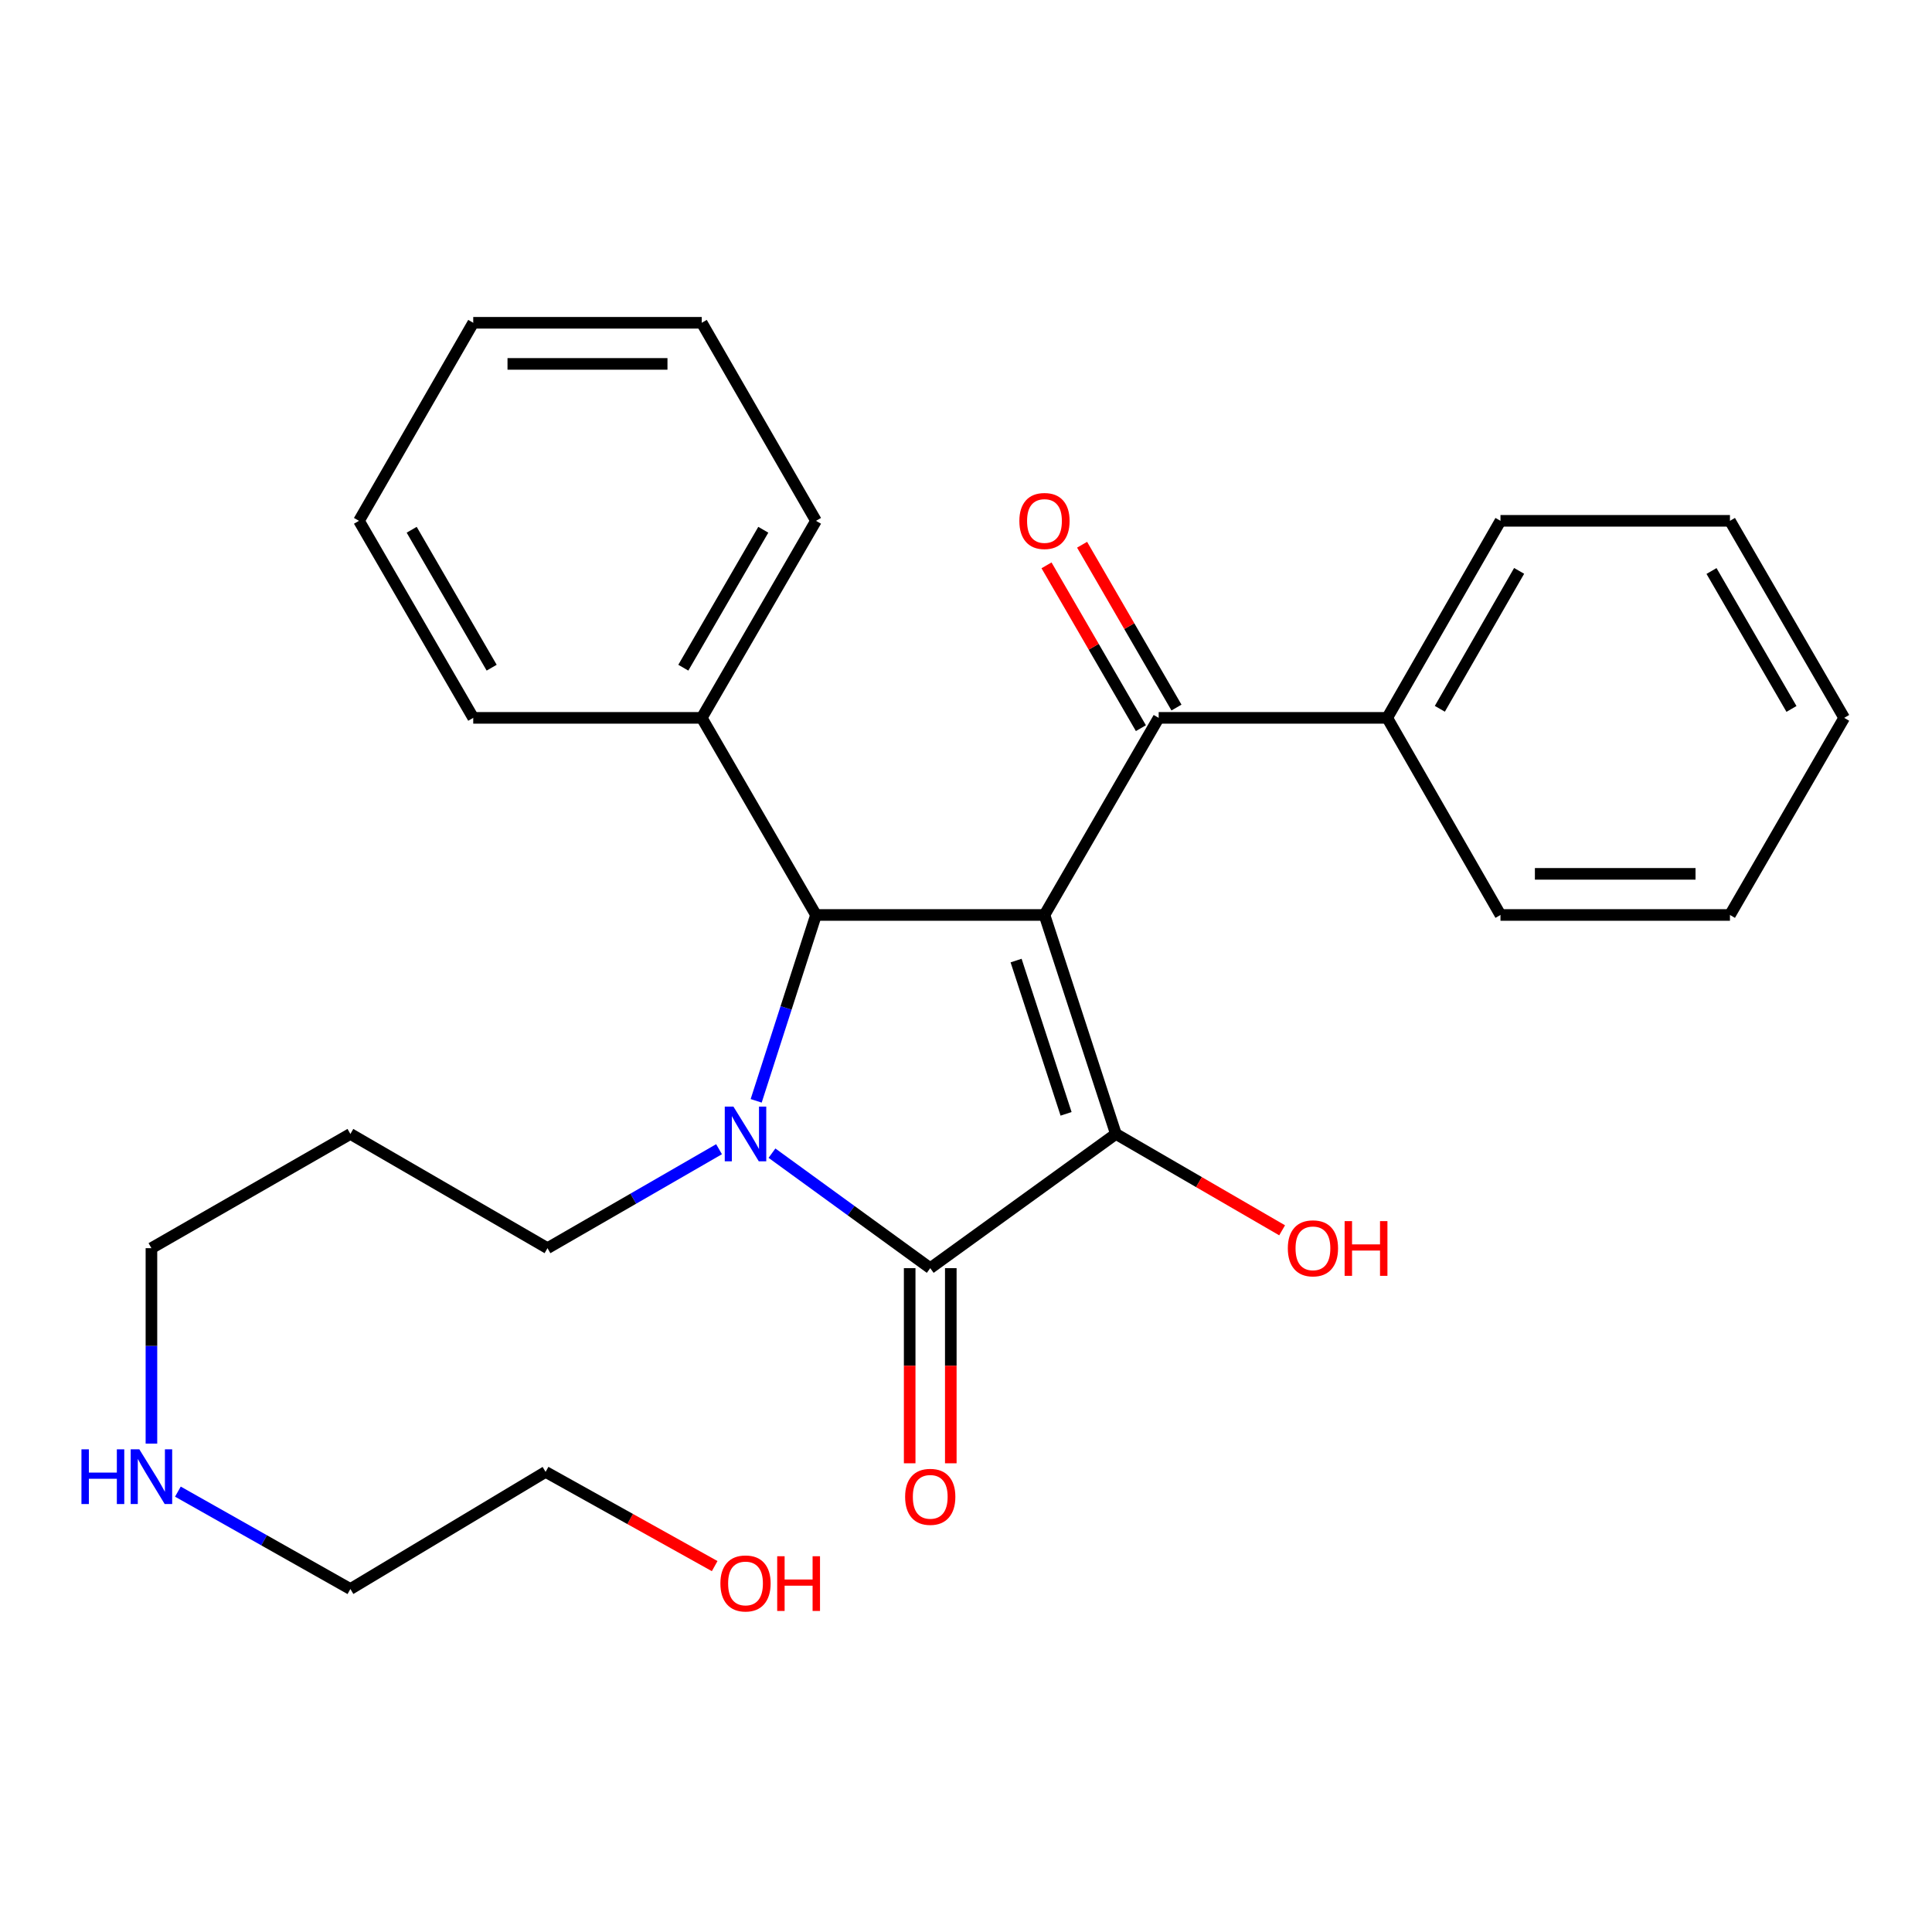 <?xml version='1.0' encoding='iso-8859-1'?>
<svg version='1.1' baseProfile='full'
              xmlns='http://www.w3.org/2000/svg'
                      xmlns:rdkit='http://www.rdkit.org/xml'
                      xmlns:xlink='http://www.w3.org/1999/xlink'
                  xml:space='preserve'
width='1000px' height='1000px' viewBox='0 0 1000 1000'>
<!-- END OF HEADER -->
<rect style='opacity:1.0;fill:#FFFFFF;stroke:none' width='1000' height='1000' x='0' y='0'> </rect>
<path class='bond-1' d='M 540.618,473.588 L 577.577,586.925' style='fill:none;fill-rule:evenodd;stroke:#000000;stroke-width:6px;stroke-linecap:butt;stroke-linejoin:miter;stroke-opacity:1' />
<path class='bond-1' d='M 525.928,497.186 L 551.8,576.522' style='fill:none;fill-rule:evenodd;stroke:#000000;stroke-width:6px;stroke-linecap:butt;stroke-linejoin:miter;stroke-opacity:1' />
<path class='bond-3' d='M 540.618,473.588 L 422.363,473.588' style='fill:none;fill-rule:evenodd;stroke:#000000;stroke-width:6px;stroke-linecap:butt;stroke-linejoin:miter;stroke-opacity:1' />
<path class='bond-4' d='M 540.618,473.588 L 599.733,371.566' style='fill:none;fill-rule:evenodd;stroke:#000000;stroke-width:6px;stroke-linecap:butt;stroke-linejoin:miter;stroke-opacity:1' />
<path class='bond-0' d='M 391.393,569.788 L 406.878,521.688' style='fill:none;fill-rule:evenodd;stroke:#0000FF;stroke-width:6px;stroke-linecap:butt;stroke-linejoin:miter;stroke-opacity:1' />
<path class='bond-0' d='M 406.878,521.688 L 422.363,473.588' style='fill:none;fill-rule:evenodd;stroke:#000000;stroke-width:6px;stroke-linecap:butt;stroke-linejoin:miter;stroke-opacity:1' />
<path class='bond-10' d='M 372.178,594.827 L 327.78,620.439' style='fill:none;fill-rule:evenodd;stroke:#0000FF;stroke-width:6px;stroke-linecap:butt;stroke-linejoin:miter;stroke-opacity:1' />
<path class='bond-10' d='M 327.78,620.439 L 283.382,646.052' style='fill:none;fill-rule:evenodd;stroke:#000000;stroke-width:6px;stroke-linecap:butt;stroke-linejoin:miter;stroke-opacity:1' />
<path class='bond-27' d='M 399.571,596.875 L 440.531,626.636' style='fill:none;fill-rule:evenodd;stroke:#0000FF;stroke-width:6px;stroke-linecap:butt;stroke-linejoin:miter;stroke-opacity:1' />
<path class='bond-27' d='M 440.531,626.636 L 481.49,656.397' style='fill:none;fill-rule:evenodd;stroke:#000000;stroke-width:6px;stroke-linecap:butt;stroke-linejoin:miter;stroke-opacity:1' />
<path class='bond-2' d='M 577.577,586.925 L 481.49,656.397' style='fill:none;fill-rule:evenodd;stroke:#000000;stroke-width:6px;stroke-linecap:butt;stroke-linejoin:miter;stroke-opacity:1' />
<path class='bond-9' d='M 577.577,586.925 L 620.602,611.866' style='fill:none;fill-rule:evenodd;stroke:#000000;stroke-width:6px;stroke-linecap:butt;stroke-linejoin:miter;stroke-opacity:1' />
<path class='bond-9' d='M 620.602,611.866 L 663.627,636.807' style='fill:none;fill-rule:evenodd;stroke:#FF0000;stroke-width:6px;stroke-linecap:butt;stroke-linejoin:miter;stroke-opacity:1' />
<path class='bond-5' d='M 470.849,656.397 L 470.849,706.898' style='fill:none;fill-rule:evenodd;stroke:#000000;stroke-width:6px;stroke-linecap:butt;stroke-linejoin:miter;stroke-opacity:1' />
<path class='bond-5' d='M 470.849,706.898 L 470.849,757.399' style='fill:none;fill-rule:evenodd;stroke:#FF0000;stroke-width:6px;stroke-linecap:butt;stroke-linejoin:miter;stroke-opacity:1' />
<path class='bond-5' d='M 492.131,656.397 L 492.131,706.898' style='fill:none;fill-rule:evenodd;stroke:#000000;stroke-width:6px;stroke-linecap:butt;stroke-linejoin:miter;stroke-opacity:1' />
<path class='bond-5' d='M 492.131,706.898 L 492.131,757.399' style='fill:none;fill-rule:evenodd;stroke:#FF0000;stroke-width:6px;stroke-linecap:butt;stroke-linejoin:miter;stroke-opacity:1' />
<path class='bond-6' d='M 422.363,473.588 L 363.223,371.566' style='fill:none;fill-rule:evenodd;stroke:#000000;stroke-width:6px;stroke-linecap:butt;stroke-linejoin:miter;stroke-opacity:1' />
<path class='bond-7' d='M 608.939,366.23 L 584.513,324.09' style='fill:none;fill-rule:evenodd;stroke:#000000;stroke-width:6px;stroke-linecap:butt;stroke-linejoin:miter;stroke-opacity:1' />
<path class='bond-7' d='M 584.513,324.09 L 560.087,281.951' style='fill:none;fill-rule:evenodd;stroke:#FF0000;stroke-width:6px;stroke-linecap:butt;stroke-linejoin:miter;stroke-opacity:1' />
<path class='bond-7' d='M 590.527,376.902 L 566.101,334.763' style='fill:none;fill-rule:evenodd;stroke:#000000;stroke-width:6px;stroke-linecap:butt;stroke-linejoin:miter;stroke-opacity:1' />
<path class='bond-7' d='M 566.101,334.763 L 541.675,292.623' style='fill:none;fill-rule:evenodd;stroke:#FF0000;stroke-width:6px;stroke-linecap:butt;stroke-linejoin:miter;stroke-opacity:1' />
<path class='bond-8' d='M 599.733,371.566 L 718.012,371.566' style='fill:none;fill-rule:evenodd;stroke:#000000;stroke-width:6px;stroke-linecap:butt;stroke-linejoin:miter;stroke-opacity:1' />
<path class='bond-15' d='M 363.223,371.566 L 422.363,269.58' style='fill:none;fill-rule:evenodd;stroke:#000000;stroke-width:6px;stroke-linecap:butt;stroke-linejoin:miter;stroke-opacity:1' />
<path class='bond-15' d='M 353.684,345.593 L 395.081,274.202' style='fill:none;fill-rule:evenodd;stroke:#000000;stroke-width:6px;stroke-linecap:butt;stroke-linejoin:miter;stroke-opacity:1' />
<path class='bond-16' d='M 363.223,371.566 L 244.945,371.566' style='fill:none;fill-rule:evenodd;stroke:#000000;stroke-width:6px;stroke-linecap:butt;stroke-linejoin:miter;stroke-opacity:1' />
<path class='bond-17' d='M 718.012,371.566 L 776.643,269.58' style='fill:none;fill-rule:evenodd;stroke:#000000;stroke-width:6px;stroke-linecap:butt;stroke-linejoin:miter;stroke-opacity:1' />
<path class='bond-17' d='M 745.257,366.875 L 786.298,295.485' style='fill:none;fill-rule:evenodd;stroke:#000000;stroke-width:6px;stroke-linecap:butt;stroke-linejoin:miter;stroke-opacity:1' />
<path class='bond-18' d='M 718.012,371.566 L 776.643,473.588' style='fill:none;fill-rule:evenodd;stroke:#000000;stroke-width:6px;stroke-linecap:butt;stroke-linejoin:miter;stroke-opacity:1' />
<path class='bond-12' d='M 283.382,646.052 L 181.36,586.925' style='fill:none;fill-rule:evenodd;stroke:#000000;stroke-width:6px;stroke-linecap:butt;stroke-linejoin:miter;stroke-opacity:1' />
<path class='bond-11' d='M 78.38,747.214 L 78.38,696.633' style='fill:none;fill-rule:evenodd;stroke:#0000FF;stroke-width:6px;stroke-linecap:butt;stroke-linejoin:miter;stroke-opacity:1' />
<path class='bond-11' d='M 78.38,696.633 L 78.38,646.052' style='fill:none;fill-rule:evenodd;stroke:#000000;stroke-width:6px;stroke-linecap:butt;stroke-linejoin:miter;stroke-opacity:1' />
<path class='bond-19' d='M 92.077,772.064 L 136.718,797.271' style='fill:none;fill-rule:evenodd;stroke:#0000FF;stroke-width:6px;stroke-linecap:butt;stroke-linejoin:miter;stroke-opacity:1' />
<path class='bond-19' d='M 136.718,797.271 L 181.36,822.477' style='fill:none;fill-rule:evenodd;stroke:#000000;stroke-width:6px;stroke-linecap:butt;stroke-linejoin:miter;stroke-opacity:1' />
<path class='bond-14' d='M 181.36,586.925 L 78.38,646.052' style='fill:none;fill-rule:evenodd;stroke:#000000;stroke-width:6px;stroke-linecap:butt;stroke-linejoin:miter;stroke-opacity:1' />
<path class='bond-13' d='M 369.915,810.615 L 326.158,786.231' style='fill:none;fill-rule:evenodd;stroke:#FF0000;stroke-width:6px;stroke-linecap:butt;stroke-linejoin:miter;stroke-opacity:1' />
<path class='bond-13' d='M 326.158,786.231 L 282.4,761.848' style='fill:none;fill-rule:evenodd;stroke:#000000;stroke-width:6px;stroke-linecap:butt;stroke-linejoin:miter;stroke-opacity:1' />
<path class='bond-24' d='M 422.363,269.58 L 363.223,167.073' style='fill:none;fill-rule:evenodd;stroke:#000000;stroke-width:6px;stroke-linecap:butt;stroke-linejoin:miter;stroke-opacity:1' />
<path class='bond-23' d='M 244.945,371.566 L 185.805,269.58' style='fill:none;fill-rule:evenodd;stroke:#000000;stroke-width:6px;stroke-linecap:butt;stroke-linejoin:miter;stroke-opacity:1' />
<path class='bond-23' d='M 254.484,345.593 L 213.086,274.202' style='fill:none;fill-rule:evenodd;stroke:#000000;stroke-width:6px;stroke-linecap:butt;stroke-linejoin:miter;stroke-opacity:1' />
<path class='bond-22' d='M 776.643,269.58 L 895.418,269.58' style='fill:none;fill-rule:evenodd;stroke:#000000;stroke-width:6px;stroke-linecap:butt;stroke-linejoin:miter;stroke-opacity:1' />
<path class='bond-21' d='M 776.643,473.588 L 895.418,473.588' style='fill:none;fill-rule:evenodd;stroke:#000000;stroke-width:6px;stroke-linecap:butt;stroke-linejoin:miter;stroke-opacity:1' />
<path class='bond-21' d='M 794.459,452.306 L 877.602,452.306' style='fill:none;fill-rule:evenodd;stroke:#000000;stroke-width:6px;stroke-linecap:butt;stroke-linejoin:miter;stroke-opacity:1' />
<path class='bond-20' d='M 181.36,822.477 L 282.4,761.848' style='fill:none;fill-rule:evenodd;stroke:#000000;stroke-width:6px;stroke-linecap:butt;stroke-linejoin:miter;stroke-opacity:1' />
<path class='bond-26' d='M 895.418,473.588 L 954.545,371.566' style='fill:none;fill-rule:evenodd;stroke:#000000;stroke-width:6px;stroke-linecap:butt;stroke-linejoin:miter;stroke-opacity:1' />
<path class='bond-28' d='M 895.418,269.58 L 954.545,371.566' style='fill:none;fill-rule:evenodd;stroke:#000000;stroke-width:6px;stroke-linecap:butt;stroke-linejoin:miter;stroke-opacity:1' />
<path class='bond-28' d='M 885.876,295.552 L 927.265,366.942' style='fill:none;fill-rule:evenodd;stroke:#000000;stroke-width:6px;stroke-linecap:butt;stroke-linejoin:miter;stroke-opacity:1' />
<path class='bond-25' d='M 185.805,269.58 L 244.945,167.073' style='fill:none;fill-rule:evenodd;stroke:#000000;stroke-width:6px;stroke-linecap:butt;stroke-linejoin:miter;stroke-opacity:1' />
<path class='bond-29' d='M 363.223,167.073 L 244.945,167.073' style='fill:none;fill-rule:evenodd;stroke:#000000;stroke-width:6px;stroke-linecap:butt;stroke-linejoin:miter;stroke-opacity:1' />
<path class='bond-29' d='M 345.481,188.355 L 262.686,188.355' style='fill:none;fill-rule:evenodd;stroke:#000000;stroke-width:6px;stroke-linecap:butt;stroke-linejoin:miter;stroke-opacity:1' />
<path  class='atom-1' d='M 379.616 572.765
L 388.896 587.765
Q 389.816 589.245, 391.296 591.925
Q 392.776 594.605, 392.856 594.765
L 392.856 572.765
L 396.616 572.765
L 396.616 601.085
L 392.736 601.085
L 382.776 584.685
Q 381.616 582.765, 380.376 580.565
Q 379.176 578.365, 378.816 577.685
L 378.816 601.085
L 375.136 601.085
L 375.136 572.765
L 379.616 572.765
' fill='#0000FF'/>
<path  class='atom-6' d='M 468.49 774.756
Q 468.49 767.956, 471.85 764.156
Q 475.21 760.356, 481.49 760.356
Q 487.77 760.356, 491.13 764.156
Q 494.49 767.956, 494.49 774.756
Q 494.49 781.636, 491.09 785.556
Q 487.69 789.436, 481.49 789.436
Q 475.25 789.436, 471.85 785.556
Q 468.49 781.676, 468.49 774.756
M 481.49 786.236
Q 485.81 786.236, 488.13 783.356
Q 490.49 780.436, 490.49 774.756
Q 490.49 769.196, 488.13 766.396
Q 485.81 763.556, 481.49 763.556
Q 477.17 763.556, 474.81 766.356
Q 472.49 769.156, 472.49 774.756
Q 472.49 780.476, 474.81 783.356
Q 477.17 786.236, 481.49 786.236
' fill='#FF0000'/>
<path  class='atom-8' d='M 527.618 269.66
Q 527.618 262.86, 530.978 259.06
Q 534.338 255.26, 540.618 255.26
Q 546.898 255.26, 550.258 259.06
Q 553.618 262.86, 553.618 269.66
Q 553.618 276.54, 550.218 280.46
Q 546.818 284.34, 540.618 284.34
Q 534.378 284.34, 530.978 280.46
Q 527.618 276.58, 527.618 269.66
M 540.618 281.14
Q 544.938 281.14, 547.258 278.26
Q 549.618 275.34, 549.618 269.66
Q 549.618 264.1, 547.258 261.3
Q 544.938 258.46, 540.618 258.46
Q 536.298 258.46, 533.938 261.26
Q 531.618 264.06, 531.618 269.66
Q 531.618 275.38, 533.938 278.26
Q 536.298 281.14, 540.618 281.14
' fill='#FF0000'/>
<path  class='atom-10' d='M 666.575 646.132
Q 666.575 639.332, 669.935 635.532
Q 673.295 631.732, 679.575 631.732
Q 685.855 631.732, 689.215 635.532
Q 692.575 639.332, 692.575 646.132
Q 692.575 653.012, 689.175 656.932
Q 685.775 660.812, 679.575 660.812
Q 673.335 660.812, 669.935 656.932
Q 666.575 653.052, 666.575 646.132
M 679.575 657.612
Q 683.895 657.612, 686.215 654.732
Q 688.575 651.812, 688.575 646.132
Q 688.575 640.572, 686.215 637.772
Q 683.895 634.932, 679.575 634.932
Q 675.255 634.932, 672.895 637.732
Q 670.575 640.532, 670.575 646.132
Q 670.575 651.852, 672.895 654.732
Q 675.255 657.612, 679.575 657.612
' fill='#FF0000'/>
<path  class='atom-10' d='M 695.975 632.052
L 699.815 632.052
L 699.815 644.092
L 714.295 644.092
L 714.295 632.052
L 718.135 632.052
L 718.135 660.372
L 714.295 660.372
L 714.295 647.292
L 699.815 647.292
L 699.815 660.372
L 695.975 660.372
L 695.975 632.052
' fill='#FF0000'/>
<path  class='atom-12' d='M 42.16 750.171
L 46 750.171
L 46 762.211
L 60.48 762.211
L 60.48 750.171
L 64.32 750.171
L 64.32 778.491
L 60.48 778.491
L 60.48 765.411
L 46 765.411
L 46 778.491
L 42.16 778.491
L 42.16 750.171
' fill='#0000FF'/>
<path  class='atom-12' d='M 72.12 750.171
L 81.4 765.171
Q 82.32 766.651, 83.8 769.331
Q 85.28 772.011, 85.36 772.171
L 85.36 750.171
L 89.12 750.171
L 89.12 778.491
L 85.24 778.491
L 75.28 762.091
Q 74.12 760.171, 72.88 757.971
Q 71.68 755.771, 71.32 755.091
L 71.32 778.491
L 67.64 778.491
L 67.64 750.171
L 72.12 750.171
' fill='#0000FF'/>
<path  class='atom-14' d='M 372.876 819.589
Q 372.876 812.789, 376.236 808.989
Q 379.596 805.189, 385.876 805.189
Q 392.156 805.189, 395.516 808.989
Q 398.876 812.789, 398.876 819.589
Q 398.876 826.469, 395.476 830.389
Q 392.076 834.269, 385.876 834.269
Q 379.636 834.269, 376.236 830.389
Q 372.876 826.509, 372.876 819.589
M 385.876 831.069
Q 390.196 831.069, 392.516 828.189
Q 394.876 825.269, 394.876 819.589
Q 394.876 814.029, 392.516 811.229
Q 390.196 808.389, 385.876 808.389
Q 381.556 808.389, 379.196 811.189
Q 376.876 813.989, 376.876 819.589
Q 376.876 825.309, 379.196 828.189
Q 381.556 831.069, 385.876 831.069
' fill='#FF0000'/>
<path  class='atom-14' d='M 402.276 805.509
L 406.116 805.509
L 406.116 817.549
L 420.596 817.549
L 420.596 805.509
L 424.436 805.509
L 424.436 833.829
L 420.596 833.829
L 420.596 820.749
L 406.116 820.749
L 406.116 833.829
L 402.276 833.829
L 402.276 805.509
' fill='#FF0000'/>
</svg>
